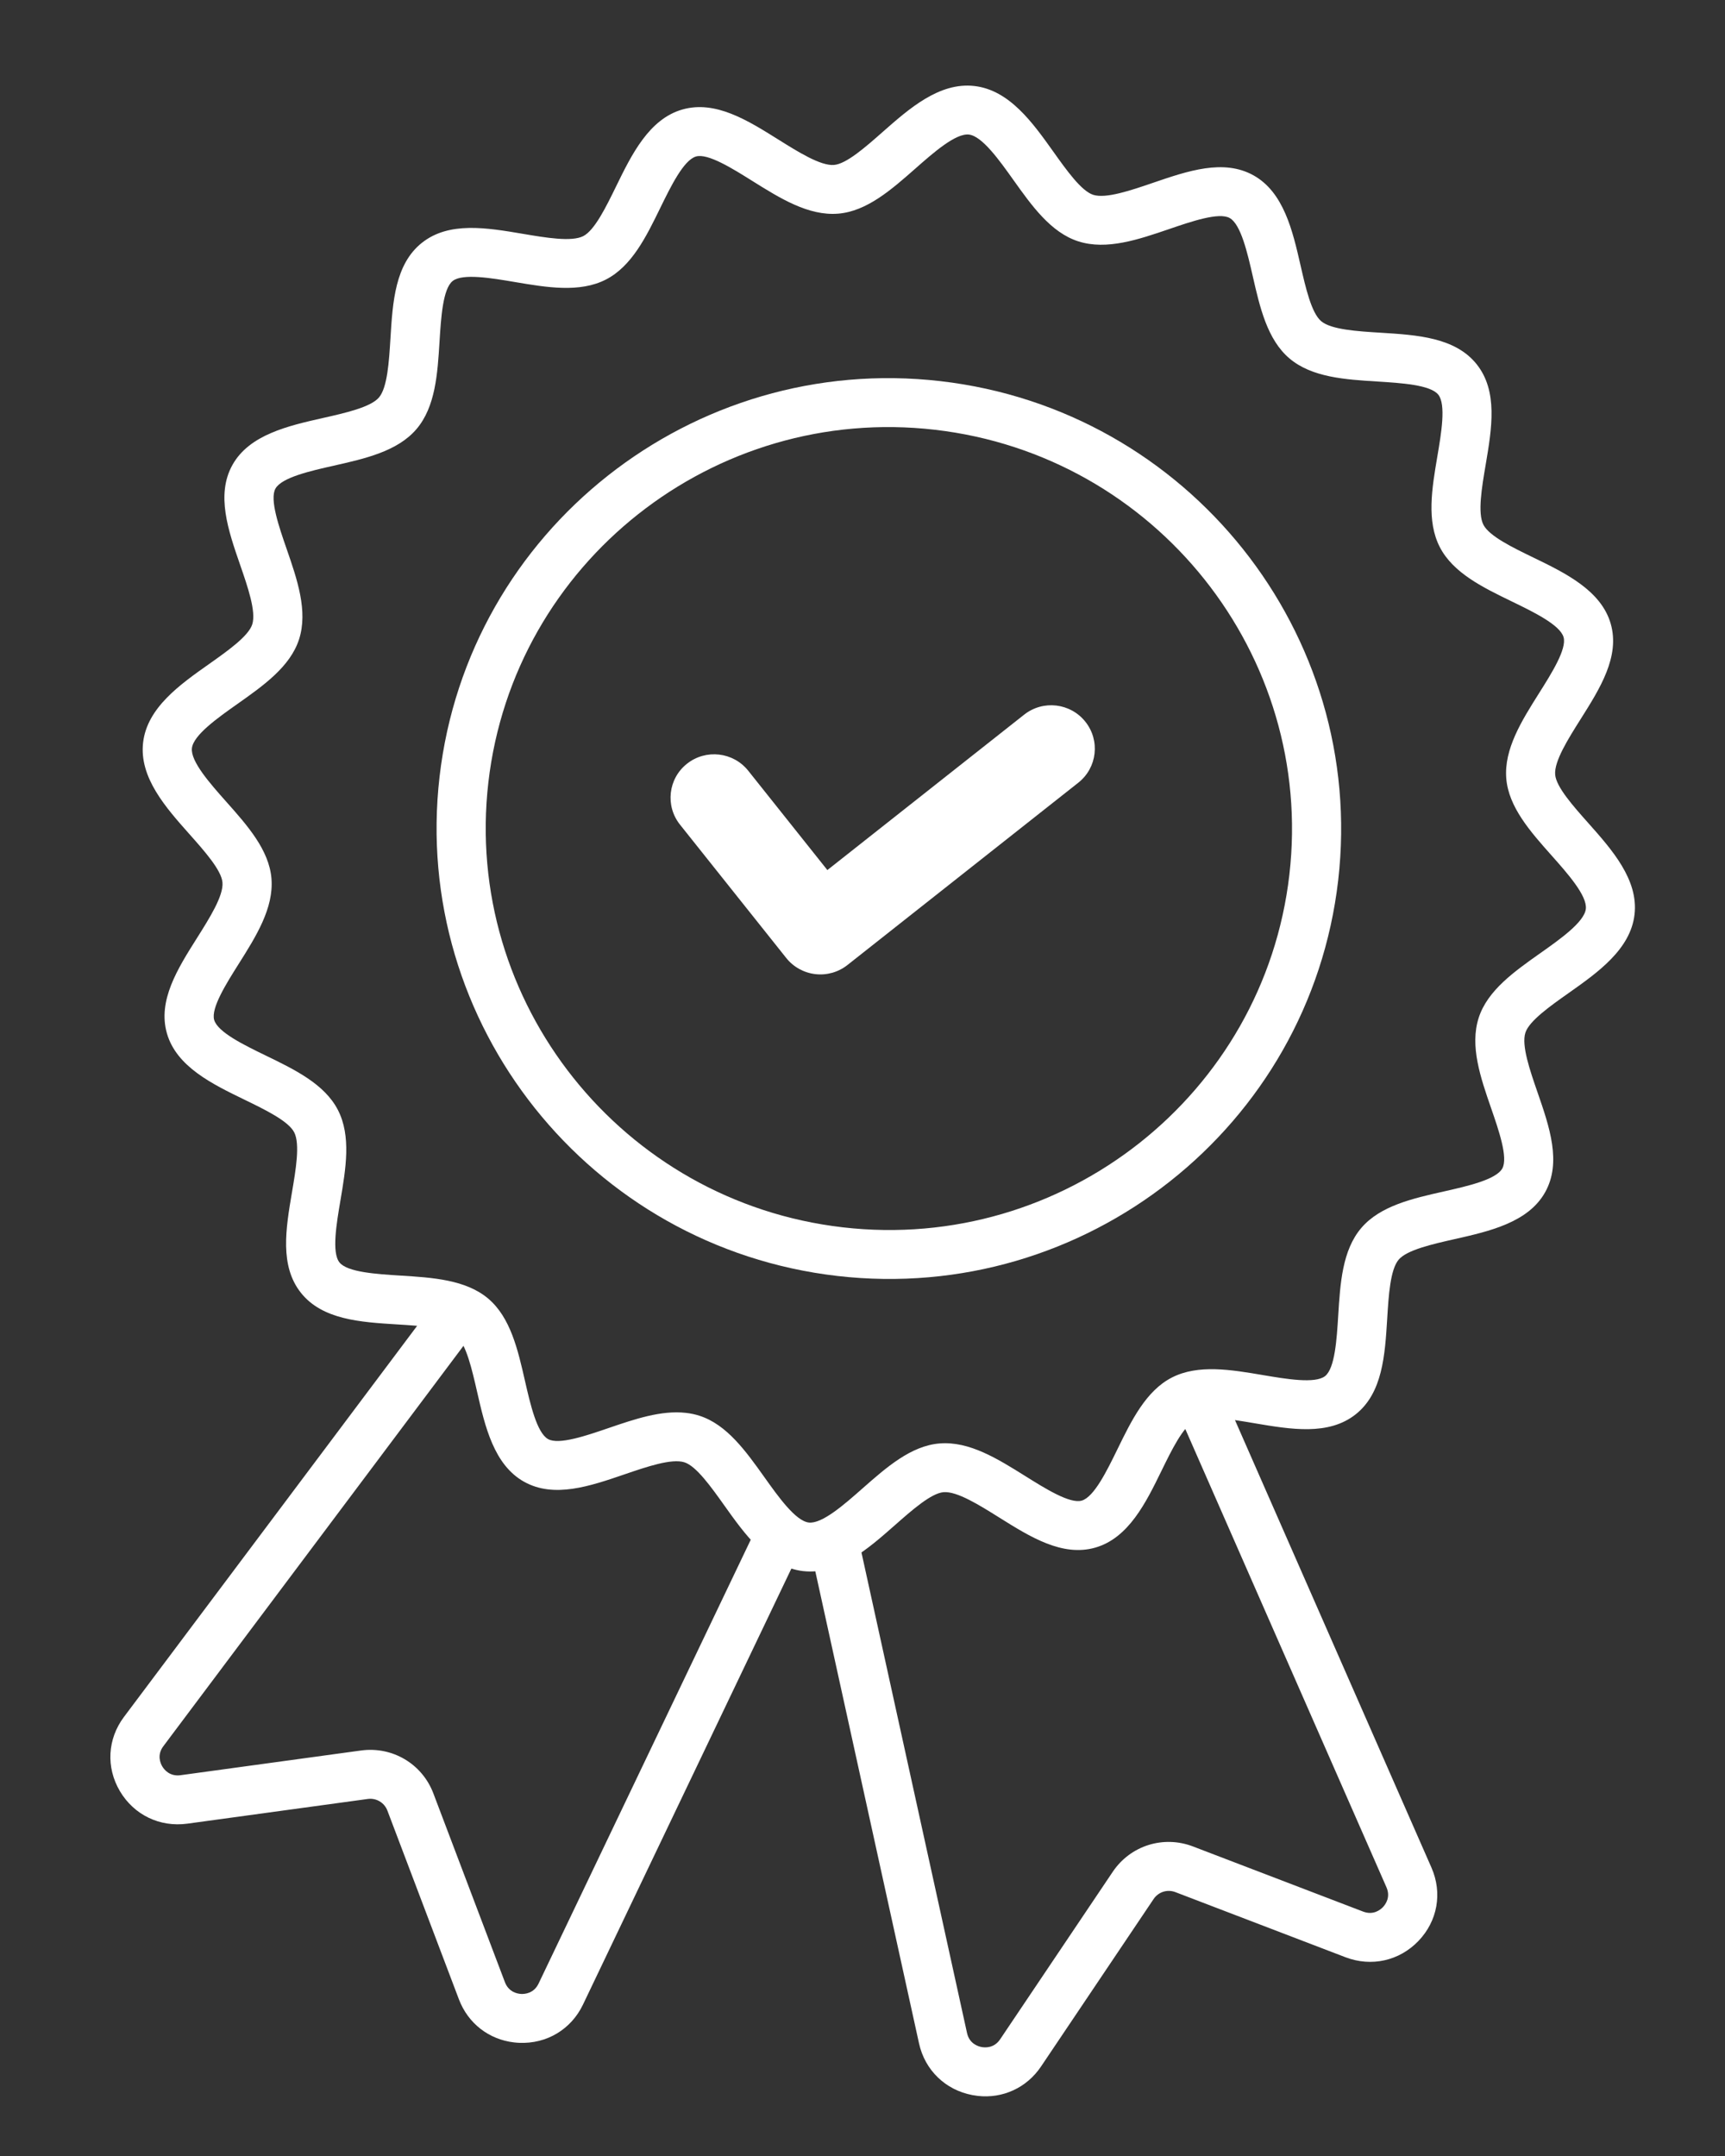 <?xml version="1.0" encoding="UTF-8"?> <svg xmlns="http://www.w3.org/2000/svg" width="108" height="135" viewBox="0 0 108 135" fill="none"><rect x="0" y="0" width="108" height="135" fill="#333333" stroke="none"/><g clip-path="url(#clip0_1050_360)"><path d="M50.288 98.377C48.095 98.124 46.636 96.075 45.349 94.266C44.527 93.112 43.595 91.801 42.851 91.564C42.05 91.309 40.484 91.844 39.104 92.317C36.936 93.059 34.696 93.826 32.822 92.787C30.917 91.73 30.362 89.297 29.871 87.151C29.552 85.755 29.19 84.171 28.577 83.651C27.953 83.122 26.312 83.019 24.866 82.93C22.566 82.788 20.187 82.639 18.843 80.954C17.499 79.266 17.895 76.926 18.279 74.663C18.521 73.241 18.794 71.628 18.419 70.901C18.051 70.189 16.585 69.478 15.29 68.85C13.303 67.885 11.05 66.794 10.451 64.707C9.861 62.654 11.121 60.655 12.34 58.724C13.117 57.491 13.997 56.096 13.929 55.26C13.866 54.486 12.797 53.285 11.854 52.224C10.38 50.565 8.707 48.684 8.959 46.499C9.211 44.315 11.267 42.864 13.082 41.584C14.24 40.766 15.555 39.837 15.792 39.099C16.049 38.301 15.509 36.741 15.033 35.366C14.286 33.206 13.514 30.974 14.555 29.109C15.614 27.213 18.057 26.662 20.211 26.175C21.613 25.859 23.204 25.5 23.725 24.89C24.255 24.268 24.357 22.634 24.445 21.194C24.585 18.904 24.732 16.535 26.423 15.197C28.116 13.86 30.467 14.257 32.739 14.642C34.167 14.884 35.786 15.157 36.516 14.785C37.231 14.419 37.943 12.959 38.573 11.671C39.539 9.693 40.633 7.45 42.728 6.855C44.788 6.269 46.797 7.526 48.738 8.742C49.974 9.516 51.377 10.395 52.215 10.328C52.992 10.266 54.198 9.202 55.261 8.264C56.926 6.797 58.813 5.133 61.007 5.386C63.2 5.639 64.659 7.688 65.947 9.496C66.769 10.651 67.702 11.962 68.444 12.199C69.245 12.454 70.811 11.919 72.192 11.446C74.359 10.704 76.6 9.937 78.473 10.976C80.378 12.033 80.933 14.466 81.424 16.612C81.743 18.008 82.105 19.594 82.718 20.112C83.343 20.641 84.983 20.744 86.429 20.833C88.729 20.975 91.108 21.124 92.453 22.809C93.797 24.497 93.399 26.837 93.016 29.1C92.774 30.522 92.501 32.135 92.876 32.862C93.244 33.574 94.711 34.285 96.005 34.913C97.992 35.876 100.245 36.968 100.845 39.056C101.434 41.109 100.174 43.108 98.955 45.039C98.179 46.27 97.298 47.667 97.367 48.502C97.429 49.275 98.499 50.477 99.441 51.537C100.916 53.197 102.588 55.078 102.336 57.262C102.085 59.447 100.028 60.897 98.214 62.178C97.055 62.996 95.74 63.924 95.503 64.663C95.246 65.46 95.786 67.021 96.262 68.396C97.01 70.556 97.781 72.788 96.74 74.652C95.681 76.549 93.239 77.1 91.085 77.586C89.683 77.903 88.093 78.262 87.571 78.872C87.041 79.493 86.939 81.126 86.851 82.567C86.71 84.858 86.563 87.227 84.872 88.564C83.179 89.901 80.83 89.505 78.557 89.12C77.128 88.877 75.509 88.604 74.779 88.977C74.064 89.342 73.352 90.802 72.722 92.091C71.756 94.069 70.663 96.312 68.567 96.907C66.507 97.492 64.499 96.236 62.558 95.02C61.32 94.245 59.919 93.367 59.078 93.434C58.302 93.496 57.096 94.559 56.033 95.497C54.368 96.965 52.481 98.628 50.287 98.376L50.288 98.377ZM42.951 88.469C43.234 88.501 43.514 88.559 43.788 88.647C45.509 89.198 46.702 90.875 47.858 92.496C48.728 93.718 49.81 95.239 50.639 95.335C51.469 95.43 52.87 94.197 53.995 93.204C55.488 91.888 57.033 90.525 58.833 90.382C60.691 90.233 62.471 91.35 64.195 92.428C65.437 93.206 66.982 94.173 67.723 93.963C68.498 93.743 69.308 92.083 69.958 90.752C70.837 88.95 71.746 87.086 73.373 86.254C75.012 85.415 77.076 85.763 79.071 86.102C80.528 86.349 82.341 86.655 82.961 86.166C83.58 85.677 83.692 83.848 83.784 82.379C83.908 80.368 84.036 78.287 85.23 76.889C86.415 75.501 88.444 75.044 90.407 74.602C91.858 74.275 93.664 73.867 94.057 73.165C94.431 72.495 93.837 70.777 93.359 69.396C92.696 67.479 92.011 65.499 92.579 63.731C93.13 62.017 94.812 60.83 96.439 59.681C97.665 58.816 99.191 57.739 99.287 56.913C99.382 56.087 98.141 54.691 97.144 53.569C95.821 52.081 94.453 50.541 94.306 48.748C94.156 46.898 95.275 45.125 96.355 43.41C97.135 42.174 98.105 40.636 97.893 39.898C97.671 39.126 96.004 38.317 94.667 37.668C92.857 36.791 90.985 35.884 90.148 34.264C89.303 32.628 89.652 30.575 89.989 28.588C90.236 27.137 90.542 25.331 90.05 24.713C89.558 24.096 87.722 23.983 86.247 23.89C84.227 23.765 82.139 23.636 80.733 22.445C79.339 21.264 78.878 19.243 78.432 17.287C78.102 15.841 77.691 14.042 76.986 13.65C76.312 13.277 74.588 13.867 73.202 14.342C71.278 14.999 69.289 15.68 67.515 15.114C65.794 14.563 64.6 12.886 63.445 11.265C62.575 10.043 61.492 8.522 60.663 8.426C59.834 8.331 58.433 9.564 57.308 10.557C55.814 11.873 54.269 13.235 52.47 13.379C50.612 13.528 48.831 12.411 47.107 11.333C45.866 10.555 44.321 9.588 43.58 9.798C42.805 10.018 41.995 11.678 41.344 13.009C40.465 14.811 39.556 16.675 37.93 17.506C36.29 18.346 34.227 17.997 32.232 17.659C30.776 17.412 28.961 17.106 28.341 17.595C27.723 18.084 27.61 19.913 27.519 21.382C27.395 23.393 27.267 25.474 26.072 26.872C24.887 28.259 22.859 28.717 20.896 29.159C19.444 29.486 17.639 29.893 17.245 30.596C16.872 31.266 17.465 32.984 17.944 34.365C18.607 36.282 19.291 38.262 18.724 40.03C18.173 41.744 16.49 42.931 14.863 44.08C13.638 44.945 12.111 46.022 12.016 46.848C11.921 47.673 13.161 49.07 14.158 50.192C15.482 51.68 16.85 53.22 16.996 55.013C17.146 56.863 16.028 58.636 14.947 60.351C14.167 61.587 13.198 63.125 13.409 63.864C13.631 64.635 15.298 65.444 16.636 66.093C18.445 66.97 20.318 67.877 21.154 69.498C21.999 71.132 21.65 73.186 21.313 75.173C21.067 76.624 20.761 78.43 21.253 79.047C21.745 79.664 23.58 79.778 25.056 79.871C27.075 79.996 29.164 80.125 30.57 81.316C31.963 82.498 32.425 84.518 32.87 86.474C33.201 87.92 33.612 89.719 34.316 90.111C34.99 90.485 36.715 89.894 38.101 89.419C39.726 88.863 41.401 88.29 42.951 88.469Z" fill="white"></path><path d="M52.421 79.895C36.91 78.106 25.739 64.084 27.52 48.637C29.301 33.19 43.37 22.078 58.881 23.866C74.392 25.655 85.563 39.677 83.782 55.124C82.001 70.571 67.932 81.683 52.421 79.895ZM58.53 26.91C44.704 25.316 32.164 35.221 30.576 48.989C28.989 62.758 38.946 75.257 52.772 76.851C66.598 78.445 79.138 68.54 80.726 54.772C82.313 41.003 72.356 28.504 58.53 26.91Z" fill="white"></path><path d="M32.185 127.888C30.608 127.706 29.304 126.696 28.733 125.192L24.255 113.374C24.064 112.871 23.558 112.571 23.025 112.644L11.725 114.191C10.006 114.424 8.391 113.645 7.509 112.158C6.628 110.671 6.725 108.887 7.762 107.506L27.557 81.096L30.022 82.93L10.228 109.339C9.815 109.89 10.042 110.406 10.159 110.604C10.275 110.801 10.621 111.249 11.304 111.156L22.602 109.609C24.567 109.34 26.43 110.444 27.132 112.294L31.611 124.113C31.853 124.751 32.409 124.842 32.636 124.853C32.864 124.862 33.426 124.818 33.72 124.203L47.471 95.433L50.248 96.751L36.498 125.523C35.757 127.072 34.228 127.988 32.507 127.914C32.399 127.91 32.292 127.9 32.185 127.888Z" fill="white"></path><path d="M61.2 131.234C61.094 131.222 60.988 131.205 60.881 131.186C59.189 130.866 57.908 129.626 57.539 127.949L50.697 96.802L53.702 96.15L60.544 127.298C60.69 127.964 61.228 128.134 61.452 128.177C61.676 128.219 62.238 128.256 62.618 127.691L69.67 117.201C70.775 115.561 72.839 114.908 74.692 115.618L85.343 119.696C85.986 119.941 86.423 119.583 86.581 119.419C86.739 119.253 87.08 118.8 86.803 118.171L73.54 87.952L76.358 86.728L89.623 116.946C90.317 118.531 90.004 120.288 88.807 121.535C87.61 122.783 85.862 123.173 84.242 122.556L73.591 118.478C73.088 118.285 72.527 118.462 72.227 118.908L65.177 129.397C64.28 130.731 62.779 131.417 61.203 131.236L61.2 131.234Z" fill="white"></path><path d="M51.049 60.996C50.331 60.913 49.674 60.549 49.224 59.984L42.574 51.636C41.637 50.459 41.834 48.751 43.014 47.82C44.195 46.887 45.911 47.085 46.847 48.261L51.8 54.48L64.121 44.749C65.301 43.816 67.016 44.014 67.953 45.191C68.891 46.368 68.694 48.075 67.513 49.008L53.057 60.426C52.49 60.874 51.768 61.079 51.049 60.996Z" fill="white"></path></g><defs><clipPath id="clip0_1050_360"><rect width="94" height="125" fill="white" transform="translate(14.32) rotate(6.578)"></rect></clipPath></defs></svg> 